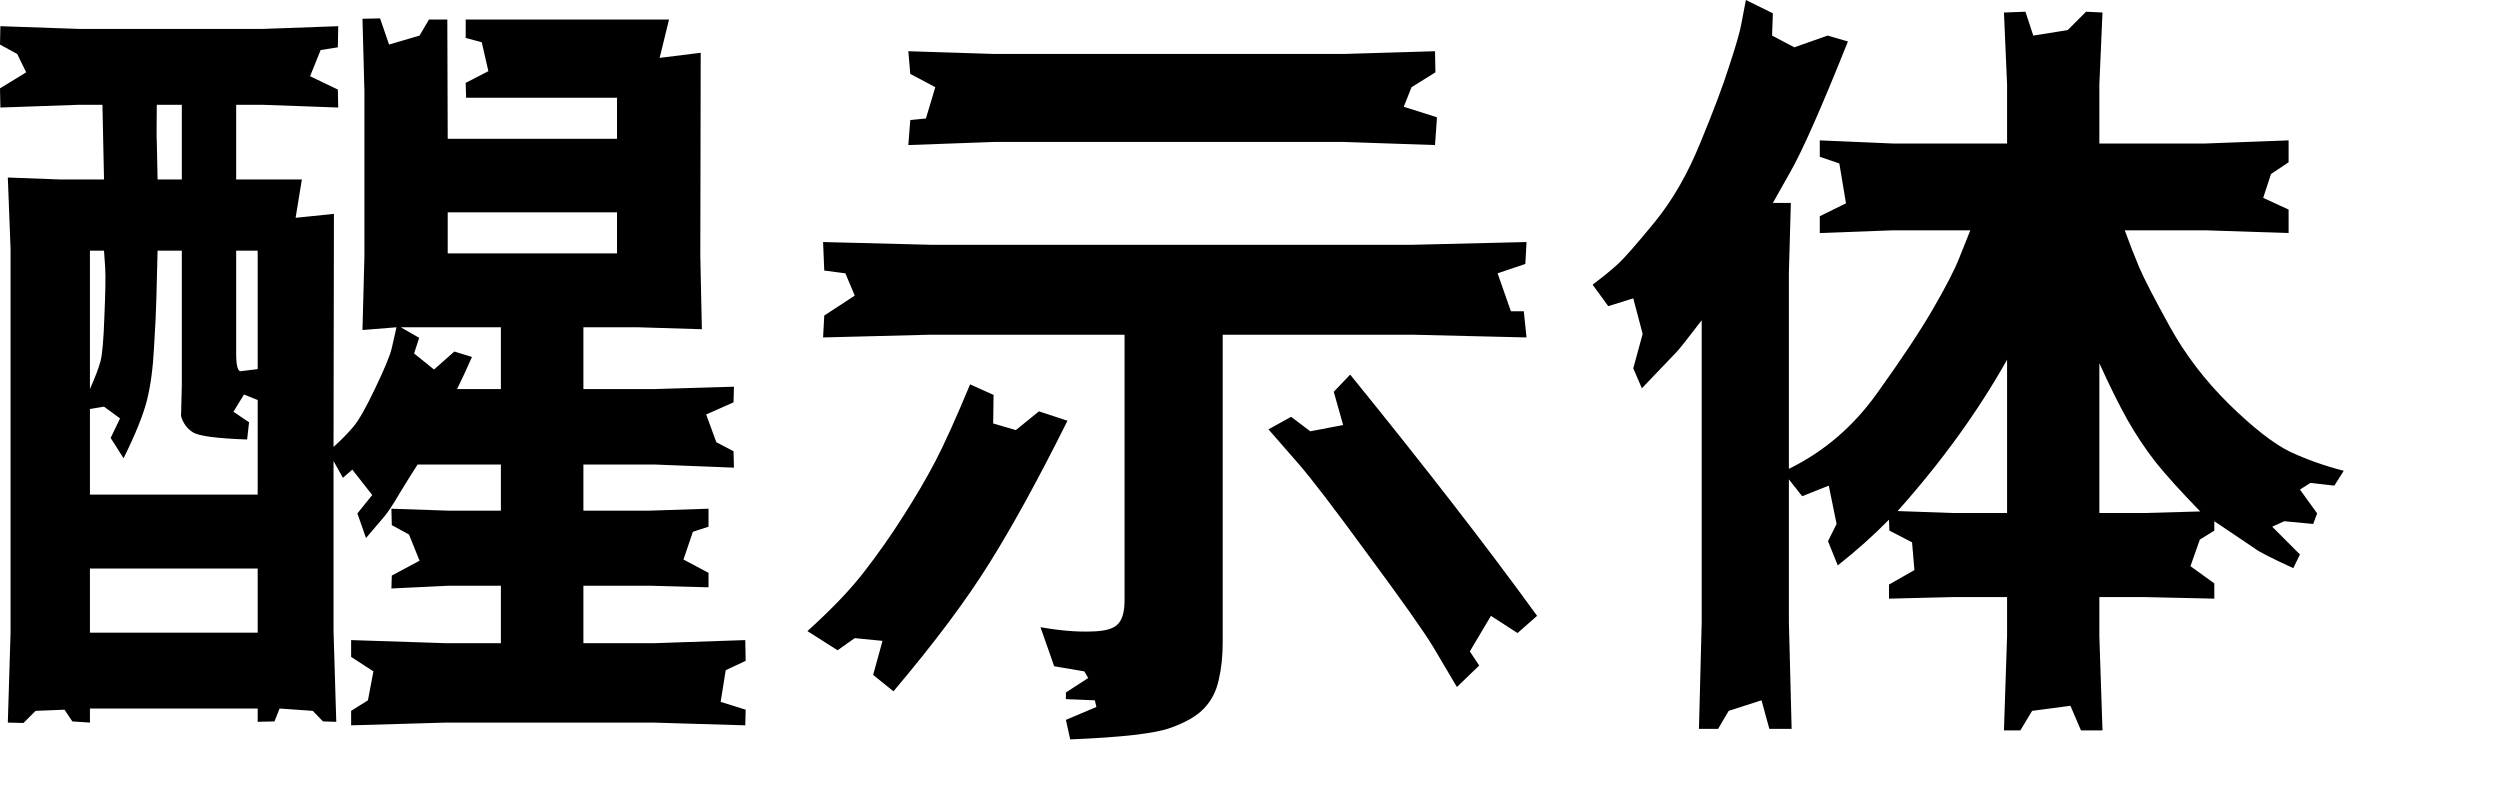 <?xml version="1.0" encoding="UTF-8" standalone="no"?>
<!-- Created with Inkscape (http://www.inkscape.org/) -->
<svg
   xmlns:dc="http://purl.org/dc/elements/1.1/"
   xmlns:cc="http://web.resource.org/cc/"
   xmlns:rdf="http://www.w3.org/1999/02/22-rdf-syntax-ns#"
   xmlns:svg="http://www.w3.org/2000/svg"
   xmlns="http://www.w3.org/2000/svg"
   xmlns:sodipodi="http://inkscape.sourceforge.net/DTD/sodipodi-0.dtd"
   xmlns:inkscape="http://www.inkscape.org/namespaces/inkscape"
   width="561.94pt"
   height="177.281pt"
   id="svg2"
   sodipodi:version="0.32"
   inkscape:version="0.43"
   version="1.0"
   sodipodi:docbase="/mnt/hdb1/Docs/Weiji/-Yuyanxue/Zhongwen Ziti"
   sodipodi:docname="xingshiti.svg">
  <defs
     id="defs4" />
  <sodipodi:namedview
     id="base"
     pagecolor="#ffffff"
     bordercolor="#666666"
     borderopacity="1.0"
     inkscape:pageopacity="1"
     inkscape:pageshadow="2"
     inkscape:zoom="0.98994949"
     inkscape:cx="357.57836"
     inkscape:cy="84.883526"
     inkscape:document-units="px"
     inkscape:current-layer="layer1"
     inkscape:window-width="1016"
     inkscape:window-height="681"
     inkscape:window-x="0"
     inkscape:window-y="0" />
  <g
     inkscape:label="Layer 1"
     inkscape:groupmode="layer"
     id="layer1">
    <path
       style="font-size:240px;font-style:normal;font-variant:normal;font-weight:normal;font-stretch:normal;text-align:start;line-height:100%;writing-mode:lr-tb;text-anchor:start;fill:#000000;fill-opacity:1;stroke:none;stroke-width:1px;stroke-linecap:butt;stroke-linejoin:miter;stroke-opacity:1;font-family:FZPangTouYu-M24S"
       d="M 0.117,32.226 L -7.1525573e-09,26.484 L 7.852,21.679 L 5.156,16.172 L -7.1525573e-09,13.359 L 0.117,7.851 L 23.906,8.672 L 78.633,8.672 L 101.367,7.851 L 101.25,14.179 L 96.094,15 L 92.93,22.851 L 101.25,26.836 L 101.367,32.226 L 78.633,31.406 L 70.781,31.406 L 70.781,53.789 L 90.469,53.789 L 88.594,65.273 L 100.078,64.101 L 99.961,133.945 C 102.383,131.758 104.375,129.726 105.938,127.851 C 107.578,125.898 109.766,122.031 112.5,116.25 C 115.312,110.39 116.953,106.406 117.422,104.297 L 118.828,98.086 L 108.633,98.906 L 109.219,76.758 L 109.219,27.422 L 108.633,5.625 L 113.906,5.508 L 116.602,13.359 L 125.742,10.664 L 128.555,5.859 L 134.062,5.859 L 134.18,41.601 L 184.922,41.601 L 184.922,29.297 L 139.688,29.297 L 139.57,24.843 L 146.367,21.328 L 144.375,12.656 L 139.57,11.367 L 139.57,5.859 L 200.508,5.859 L 197.695,17.343 L 210,15.82 L 209.883,76.758 L 210.352,98.672 L 191.25,98.086 L 174.844,98.086 L 174.844,116.601 L 196.172,116.601 L 219.961,115.898 L 219.844,120.586 L 211.641,124.218 L 214.688,132.539 L 219.844,135.234 L 219.961,140.156 L 196.172,139.218 L 174.844,139.218 L 174.844,153.047 L 194.648,153.047 L 212.344,152.461 L 212.344,157.851 L 207.656,159.375 L 204.844,167.695 L 212.344,171.679 L 212.344,176.015 L 195,175.547 L 174.844,175.547 L 174.844,192.773 L 195.82,192.773 L 223.359,191.836 L 223.477,198.047 L 217.5,200.859 L 215.977,210.351 L 223.477,212.695 L 223.359,217.383 L 195.82,216.562 L 133.594,216.562 L 105.234,217.383 L 105.234,213.047 L 110.273,209.883 L 111.914,201.211 L 105.234,196.875 L 105.234,191.836 L 133.828,192.773 L 150.117,192.773 L 150.117,175.547 L 134.414,175.547 L 117.305,176.367 L 117.422,172.5 L 125.742,168.047 L 122.578,160.195 L 117.422,157.383 L 117.305,152.461 L 134.414,153.047 L 150.117,153.047 L 150.117,139.218 L 125.156,139.218 C 123.828,141.25 122.07,144.062 119.883,147.656 C 117.773,151.25 116.172,153.672 115.078,154.922 L 109.688,161.25 L 107.109,153.867 L 111.562,148.359 L 105.586,140.742 L 102.773,143.203 L 99.961,138.164 L 99.961,189.14 L 100.781,216.328 L 96.797,216.211 L 93.75,213.047 L 83.789,212.343 L 82.266,216.211 L 77.227,216.328 L 77.227,212.343 L 26.953,212.343 L 26.953,216.562 L 21.68,216.211 L 19.336,212.695 L 10.664,213.047 L 7.031,216.679 L 2.344,216.562 L 3.164,189.609 L 3.164,74.531 L 2.344,53.203 L 18.047,53.789 L 31.172,53.789 C 31.016,46.289 30.859,38.828 30.703,31.406 L 23.672,31.406 L 0.117,32.226 M 26.953,116.601 C 28.516,113.086 29.57,110.312 30.117,108.281 C 30.664,106.25 31.055,101.719 31.289,94.687 C 31.602,87.656 31.68,82.812 31.523,80.156 L 31.172,75.117 L 26.953,75.117 L 26.953,116.601 M 26.953,148.242 L 77.227,148.242 L 77.227,119.883 L 73.125,118.242 L 69.961,123.398 L 74.648,126.562 L 74.063,131.718 C 65.078,131.406 59.687,130.703 57.891,129.609 C 56.094,128.515 54.883,126.875 54.258,124.687 L 54.492,115.429 L 54.492,75.117 L 47.227,75.117 C 47.07,80.742 46.953,85.39 46.875,89.062 C 46.797,92.734 46.562,97.695 46.172,103.945 C 45.859,110.195 45.156,115.508 44.062,119.883 C 42.969,124.258 40.625,130.078 37.031,137.343 L 33.164,131.25 L 35.977,125.39 L 31.172,121.875 L 26.953,122.578 L 26.953,148.242 M 26.953,189.609 L 77.227,189.609 L 77.227,170.39 L 26.953,170.39 L 26.953,189.609 M 54.492,53.789 L 54.492,31.406 L 46.992,31.406 C 46.914,37.656 46.914,41.367 46.992,42.539 L 47.227,53.789 L 54.492,53.789 M 77.227,110.625 L 77.227,75.117 L 70.781,75.117 L 70.781,105.937 C 70.781,109.844 71.328,111.601 72.422,111.211 L 77.227,110.625 L 77.227,110.625 M 150.117,116.601 L 150.117,98.086 L 120.117,98.086 L 125.625,101.25 L 124.102,105.937 L 130.078,110.742 L 136.172,105.351 L 141.445,106.992 C 140.039,110.195 138.555,113.398 136.992,116.601 L 150.117,116.601 M 184.922,63.633 L 134.18,63.633 L 134.18,75.937 L 184.922,75.937 L 184.922,63.633 M 337.031,100.312 L 278.906,100.312 L 246.68,101.133 L 247.031,94.57 L 256.172,88.593 L 253.359,81.914 L 247.031,81.093 L 246.68,72.539 L 278.906,73.359 L 423.281,73.359 L 457.5,72.539 L 457.148,79.101 L 448.828,81.914 L 452.812,93.281 L 456.68,93.281 L 457.5,101.133 L 423.281,100.312 L 366.445,100.312 L 366.445,192.422 C 366.445,196.64 366.055,200.39 365.273,203.672 C 364.57,207.031 363.125,209.882 360.938,212.226 C 358.75,214.57 355.312,216.562 350.625,218.203 C 346.016,219.843 336.055,220.976 320.742,221.601 L 319.453,215.742 L 328.594,211.875 L 328.125,209.883 L 319.453,209.531 L 319.453,207.539 L 326.133,203.203 L 324.961,201.211 L 315.938,199.687 L 311.836,187.968 C 317.539,188.984 322.617,189.414 327.07,189.258 C 331.133,189.179 333.789,188.437 335.039,187.031 C 336.367,185.703 337.031,183.32 337.031,179.883 L 337.031,100.312 M 241.992,189.14 C 249.414,182.422 255.117,176.445 259.102,171.211 C 263.164,165.976 267.031,160.468 270.703,154.687 C 274.453,148.828 277.656,143.359 280.312,138.281 C 282.969,133.203 286.445,125.508 290.742,115.195 L 297.773,118.359 L 297.656,126.914 L 304.453,128.906 L 311.367,123.281 L 319.922,126.093 C 311.328,143.359 303.555,157.539 296.602,168.633 C 289.726,179.726 280.117,192.578 267.773,207.187 L 261.68,202.265 L 264.492,192.07 L 256.172,191.25 L 251.016,194.883 L 241.992,189.14 M 430.078,15.351 L 430.195,21.679 L 423.047,26.133 L 420.703,31.992 L 430.664,35.156 L 430.078,43.476 L 402.656,42.539 L 298.008,42.539 L 272.227,43.476 L 272.812,35.976 L 277.5,35.508 L 280.312,26.133 L 272.812,22.148 L 272.227,15.351 L 298.008,16.172 L 402.656,16.172 L 430.078,15.351 M 380.156,128.672 L 386.953,124.922 L 392.695,129.258 L 402.539,127.383 L 399.727,117.422 L 404.648,112.265 C 427.226,140.078 445.898,164.179 460.664,184.57 L 454.805,189.726 L 446.836,184.57 L 440.508,195.234 L 443.32,199.453 L 436.641,205.898 C 434.609,202.461 432.226,198.437 429.492,193.828 C 426.758,189.297 420.273,180.117 410.039,166.289 C 399.883,152.383 392.89,143.242 389.062,138.867 L 380.156,128.672 L 380.156,128.672 M 523.242,-0 L 531.328,3.984 L 531.094,10.664 L 537.773,14.179 L 547.734,10.664 L 553.828,12.422 C 545.937,32.187 540.156,45.273 536.484,51.679 L 531.328,60.82 L 536.719,60.82 L 536.133,81.679 L 536.133,140.508 C 546.68,135.351 555.508,127.773 562.617,117.773 C 569.805,107.773 575.351,99.414 579.258,92.695 C 583.164,85.976 585.82,80.82 587.227,77.226 L 590.508,69.023 L 567.305,69.023 L 545.391,69.843 L 545.391,64.804 L 553.242,60.937 L 551.25,48.984 L 545.391,46.992 L 545.391,42.07 L 567.305,43.008 L 601.523,43.008 L 601.523,25.312 L 600.586,3.75 L 607.031,3.515 L 609.375,10.664 L 619.688,9.023 L 625.195,3.515 L 630.117,3.75 L 629.18,25.312 L 629.18,43.008 L 660.938,43.008 L 685.898,42.07 L 685.898,48.633 L 680.625,52.148 L 678.281,59.297 L 685.898,62.812 L 685.898,69.843 L 660.938,69.023 L 636.797,69.023 C 638.203,72.929 639.648,76.64 641.133,80.156 C 642.617,83.594 645.664,89.492 650.273,97.851 C 654.883,106.211 660.781,113.945 667.969,121.054 C 675.234,128.164 681.328,132.929 686.25,135.351 C 691.25,137.695 696.64,139.609 702.422,141.093 L 699.609,145.547 L 692.461,144.726 L 689.297,146.718 L 694.453,153.867 L 693.281,157.031 L 684.609,156.211 L 680.977,157.851 L 689.297,166.172 L 687.305,170.273 C 680.664,167.226 676.836,165.273 675.82,164.414 L 663.633,156.211 L 663.633,159.023 L 659.297,161.718 L 656.484,169.687 L 663.633,174.843 L 663.633,179.414 L 642.656,178.945 L 629.18,178.945 L 629.18,190.664 L 630.117,218.906 L 623.672,218.906 L 620.508,211.523 L 609.023,213.047 L 605.508,218.906 L 600.586,218.906 L 601.523,190.664 L 601.523,178.945 L 585.234,178.945 L 566.133,179.414 L 566.133,175.195 L 573.75,170.859 L 573.047,162.539 L 566.25,159.023 L 566.133,155.742 C 561.445,160.508 556.328,165.078 550.781,169.453 L 547.852,162.187 L 550.43,157.031 L 548.086,145.547 L 540.117,148.711 L 536.133,143.672 L 536.133,186.445 L 536.953,218.437 L 530.273,218.437 L 527.93,209.883 L 518.086,213.047 L 514.922,218.437 L 509.18,218.437 L 510,186.445 L 510,95.976 C 505.781,101.523 503.242,104.726 502.383,105.586 L 492.07,116.367 L 489.492,110.39 L 492.305,100.078 L 489.492,89.414 L 481.992,91.758 L 477.305,85.312 C 480.43,82.969 482.969,80.898 484.922,79.101 C 486.875,77.304 490.508,73.164 495.82,66.679 C 501.211,60.117 505.82,52.109 509.648,42.656 C 513.555,33.203 516.445,25.508 518.32,19.57 C 520.273,13.633 521.445,9.57 521.836,7.383 L 523.242,-0 L 523.242,-0 M 568.711,153.164 L 585.234,153.75 L 601.523,153.75 L 601.523,107.812 C 592.773,123.359 581.836,138.476 568.711,153.164 M 629.18,153.75 L 642.656,153.75 L 659.414,153.281 C 653.633,147.343 649.18,142.422 646.055,138.515 C 643.008,134.609 640.195,130.39 637.617,125.859 C 635.039,121.25 632.226,115.586 629.18,108.867 L 629.18,153.75"
       id="text1335" />
  </g>
</svg>
